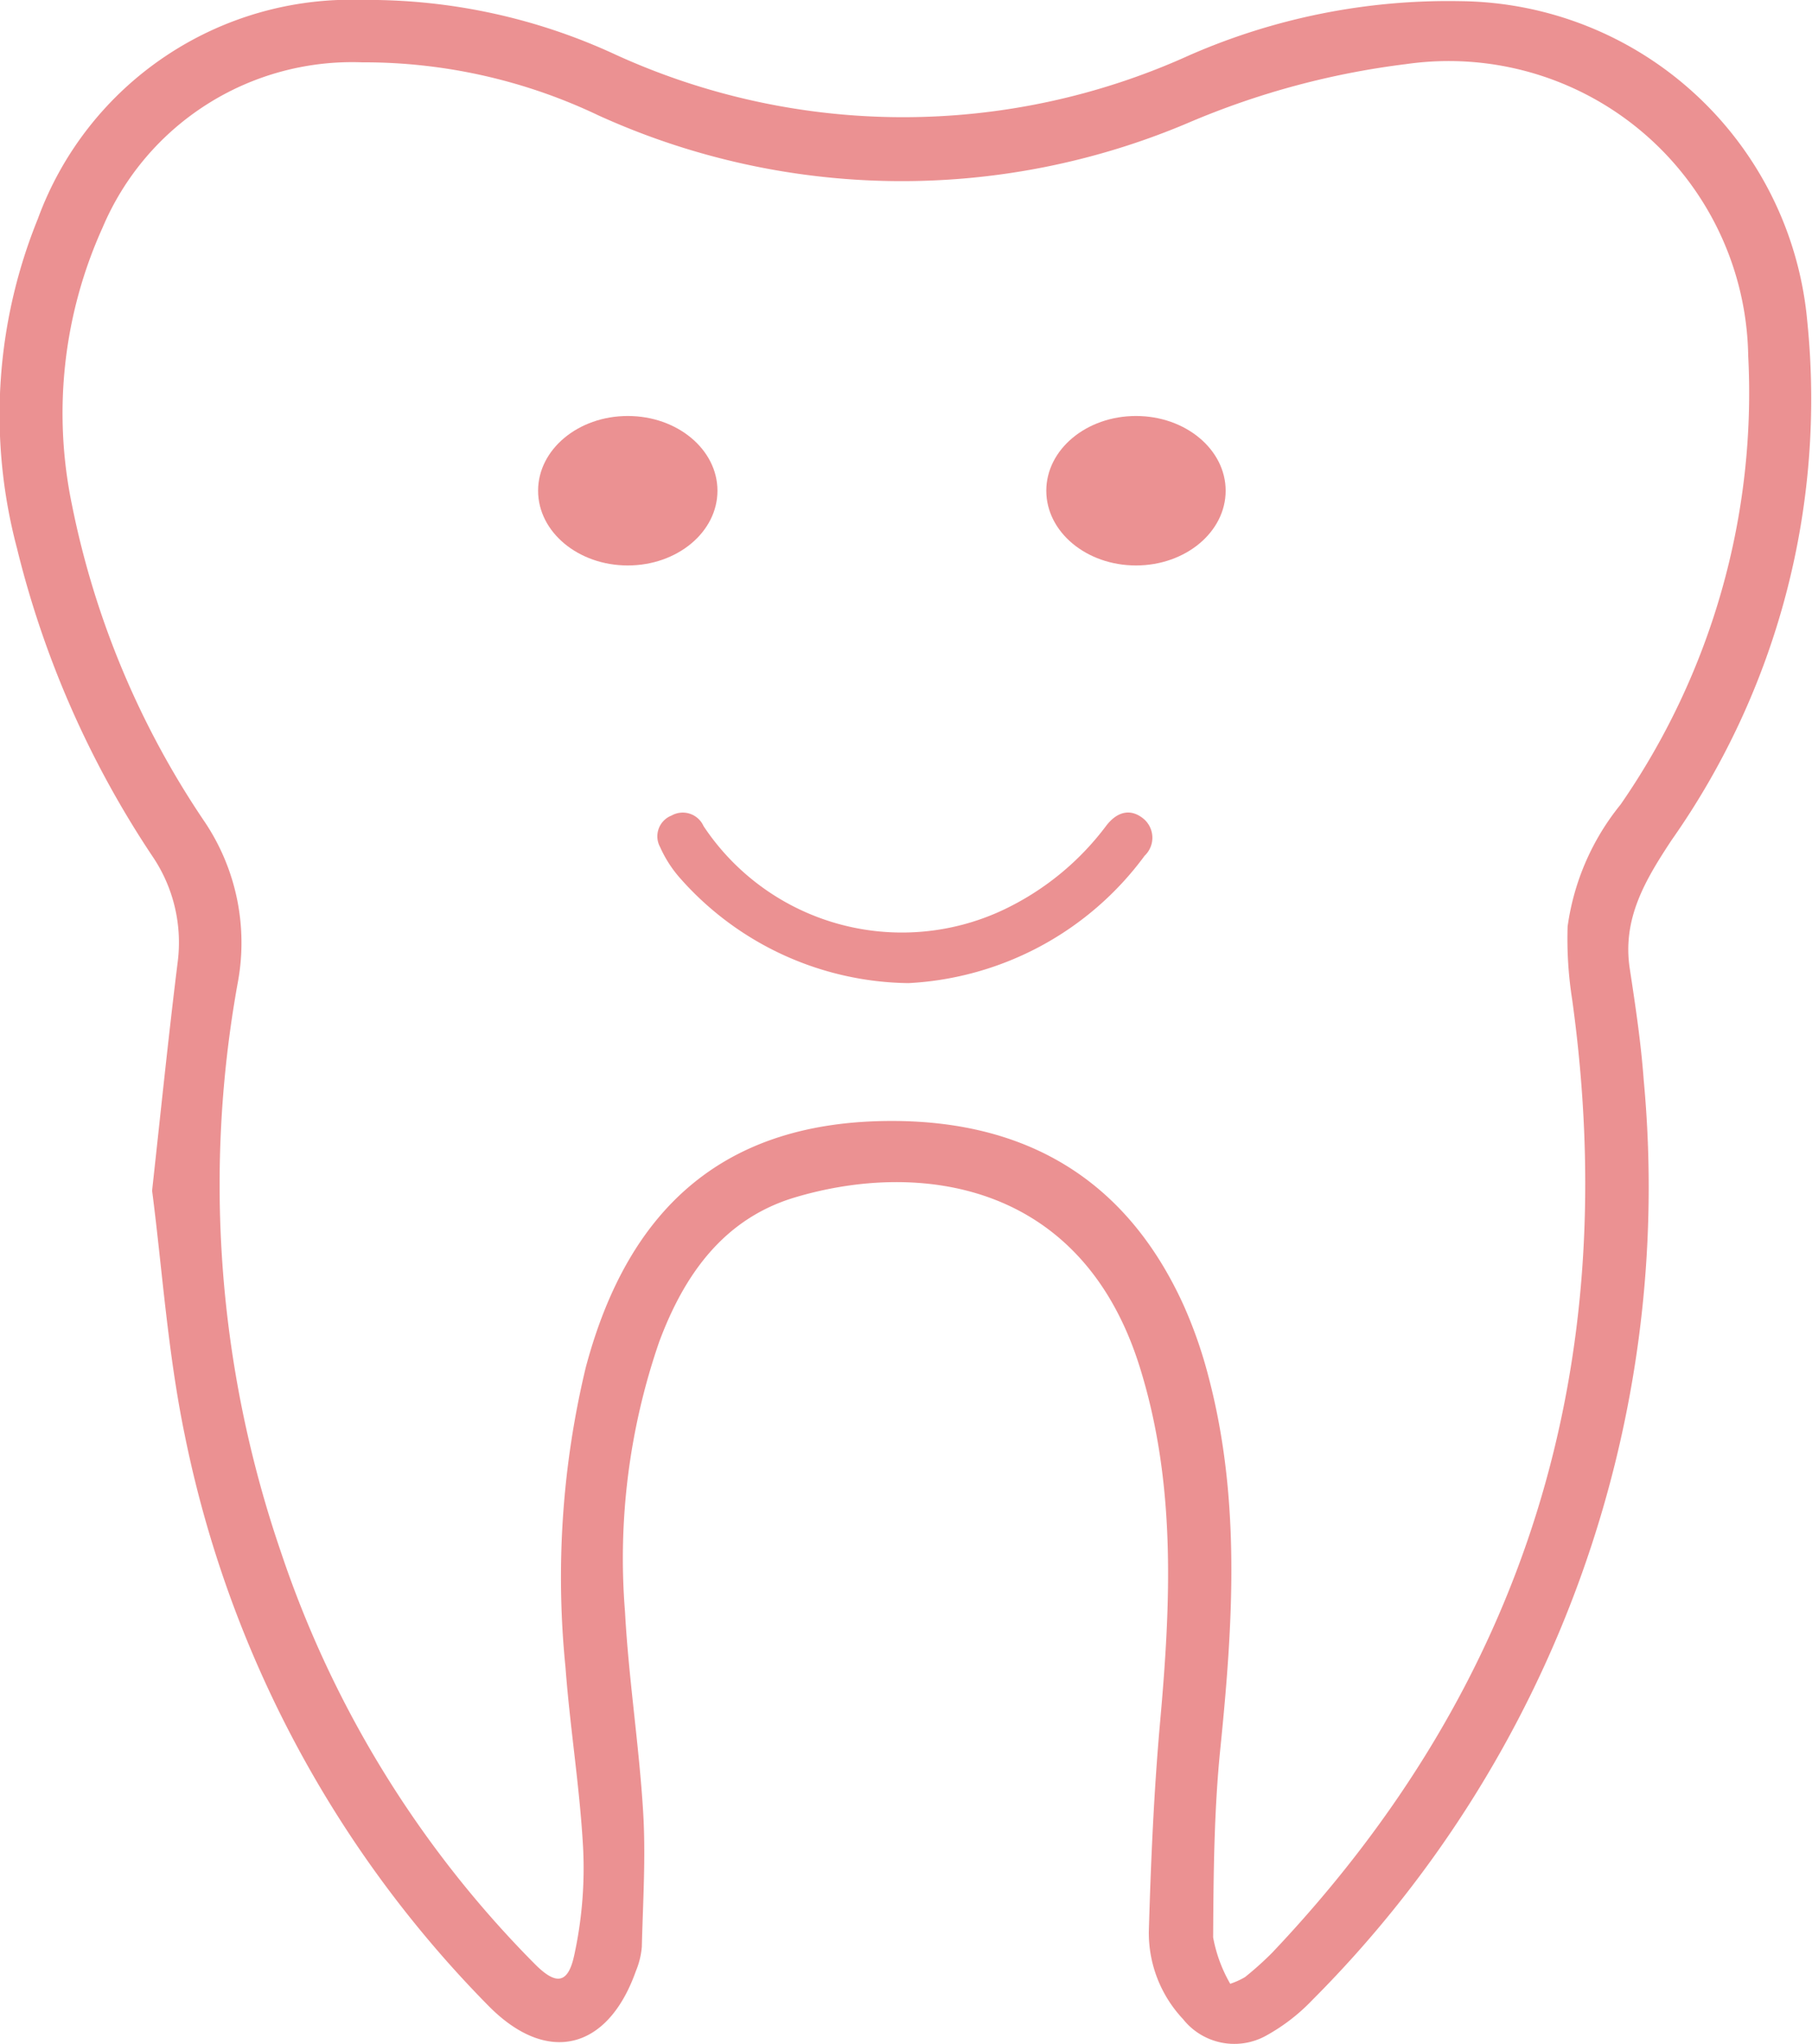 <?xml version="1.0" encoding="UTF-8"?>
<svg xmlns="http://www.w3.org/2000/svg" width="60.614" height="68.38" viewBox="0 0 60.614 68.38">
  <g id="Grupo_1300" data-name="Grupo 1300" transform="translate(-921 -3449.402)">
    <path id="Trazado_564" data-name="Trazado 564" d="M778.774-792.4a10.356,10.356,0,0,1-7.674-3.552,4.058,4.058,0,0,1-.633-1,.746.746,0,0,1,.384-1.054.761.761,0,0,1,1.069.352,7.964,7.964,0,0,0,10.006,2.814,9.228,9.228,0,0,0,3.446-2.8c.371-.5.815-.6,1.225-.291a.829.829,0,0,1,.079,1.269A10.479,10.479,0,0,1,778.774-792.4Z" transform="translate(172.614 4274.688)" fill="#eb9192"></path>
    <g id="Grupo_1299" data-name="Grupo 1299" transform="translate(921 3449.402)">
      <path id="Trazado_563" data-name="Trazado 563" d="M718.055-837.331c.3-2.735.551-5.191.855-7.64a5.134,5.134,0,0,0-.848-3.552,32.456,32.456,0,0,1-4.528-10.3,17.415,17.415,0,0,1,.7-11.018,11.158,11.158,0,0,1,10.88-7.32,19.683,19.683,0,0,1,8.445,1.83,23.163,23.163,0,0,0,19.194.021,21.578,21.578,0,0,1,9.068-1.81,11.766,11.766,0,0,1,11.6,10.691,25.643,25.643,0,0,1-4.535,17.37c-.873,1.324-1.66,2.625-1.4,4.308.188,1.233.374,2.471.465,3.714a38.486,38.486,0,0,1-11.084,30.779,6.4,6.4,0,0,1-1.56,1.2,2.191,2.191,0,0,1-2.769-.565,4.208,4.208,0,0,1-1.141-2.929c.068-2.337.169-4.678.377-7.006.359-4,.54-7.985-.687-11.893-1.955-6.224-7.415-6.884-11.529-5.654-2.384.713-3.707,2.591-4.541,4.834a22.2,22.2,0,0,0-1.142,9.036c.121,2.237.472,4.46.607,6.7.09,1.494-.008,3-.045,4.5a2.71,2.71,0,0,1-.2.812c-.942,2.657-2.983,3.153-4.948,1.141a37.862,37.862,0,0,1-10.147-19.1C718.575-831.934,718.388-834.77,718.055-837.331ZM754.12-810.8a2.636,2.636,0,0,0,.494-.224,10.828,10.828,0,0,0,.909-.816c8.531-9,11.732-19.676,10.033-31.9a13.036,13.036,0,0,1-.15-2.427,8.252,8.252,0,0,1,1.771-4.079,24.18,24.18,0,0,0,4.27-15.012,10.02,10.02,0,0,0-11.435-9.758,26.92,26.92,0,0,0-7.269,1.954,24.516,24.516,0,0,1-19.751-.234,18.219,18.219,0,0,0-7.909-1.778,9.064,9.064,0,0,0-8.685,5.529,15.058,15.058,0,0,0-1.026,9.262,29.043,29.043,0,0,0,4.457,10.638,7.258,7.258,0,0,1,1.085,5.393,37.874,37.874,0,0,0,1.447,19,35.571,35.571,0,0,0,8.506,13.8c.7.7,1.1.663,1.308-.3a13.627,13.627,0,0,0,.3-3.548c-.106-2.032-.44-4.052-.591-6.083a30.081,30.081,0,0,1,.674-10.021c1.459-5.507,4.779-8.228,10.151-8.258,4.568-.026,7.932,1.943,9.851,6.163a15.12,15.12,0,0,1,.829,2.375c1.09,4.119.824,8.277.4,12.455-.212,2.093-.228,4.21-.241,6.316A4.871,4.871,0,0,0,754.12-810.8Z" transform="translate(-712.967 877.159)" fill="#eb9192"></path>
      <ellipse id="Elipse_65" data-name="Elipse 65" cx="3" cy="2.5" rx="3" ry="2.5" transform="translate(18 13.915)" fill="#eb9192"></ellipse>
      <ellipse id="Elipse_66" data-name="Elipse 66" cx="3" cy="2.5" rx="3" ry="2.5" transform="translate(35 13.915)" fill="#eb9192"></ellipse>
    </g>
  </g>
</svg>
